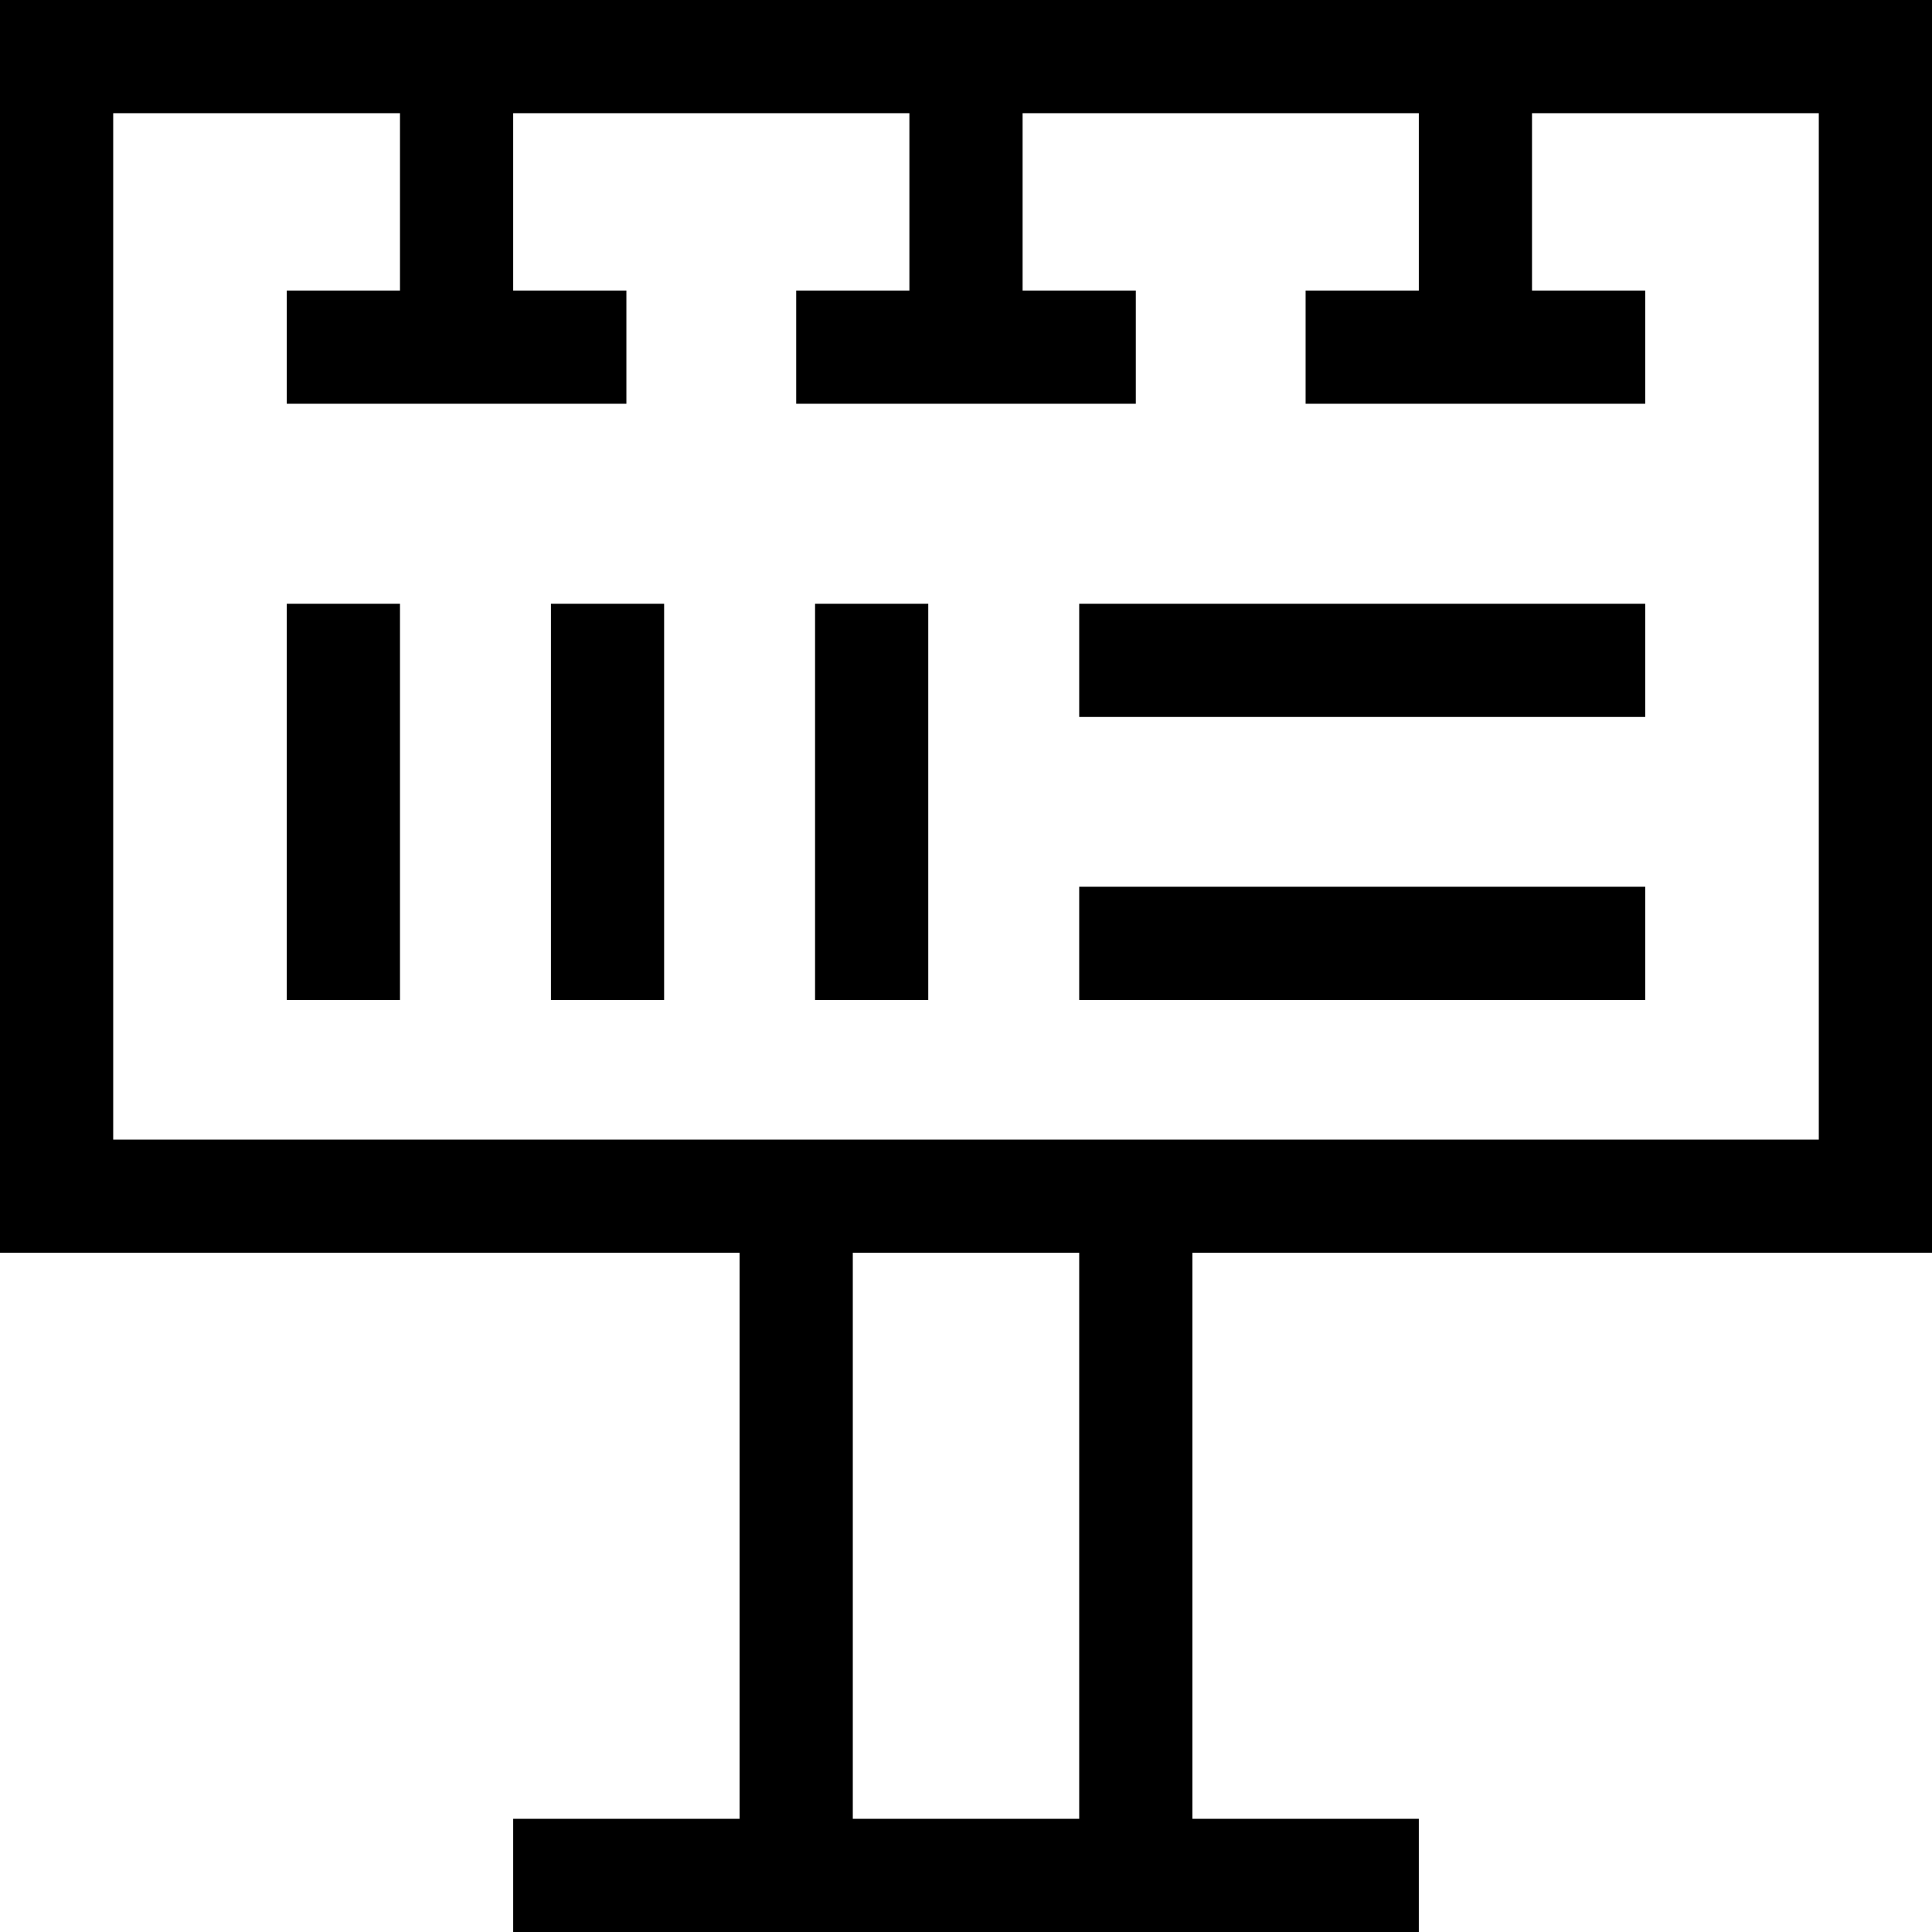 <svg id="Capa_1" enable-background="new 0 0 512 512" height="512" viewBox="0 0 512 512" width="512" xmlns="http://www.w3.org/2000/svg"><g><path d="m512 332v-332h-512v332h196v150h-60v30h240v-30h-60v-150zm-482-30v-272h76v47h-30v30h90v-30h-30v-47h105v47h-30v30h90v-30h-30v-47h105v47h-30v30h90v-30h-30v-47h76v272c-12.062 0-439.857 0-452 0zm256 180h-60v-150h60z"/><path d="m76 160h30v105h-30z"/><path d="m146 160h30v105h-30z"/><path d="m216 160h30v105h-30z"/><path d="m286 235h150v30h-150z"/><path d="m286 160h150v30h-150z"/></g></svg>